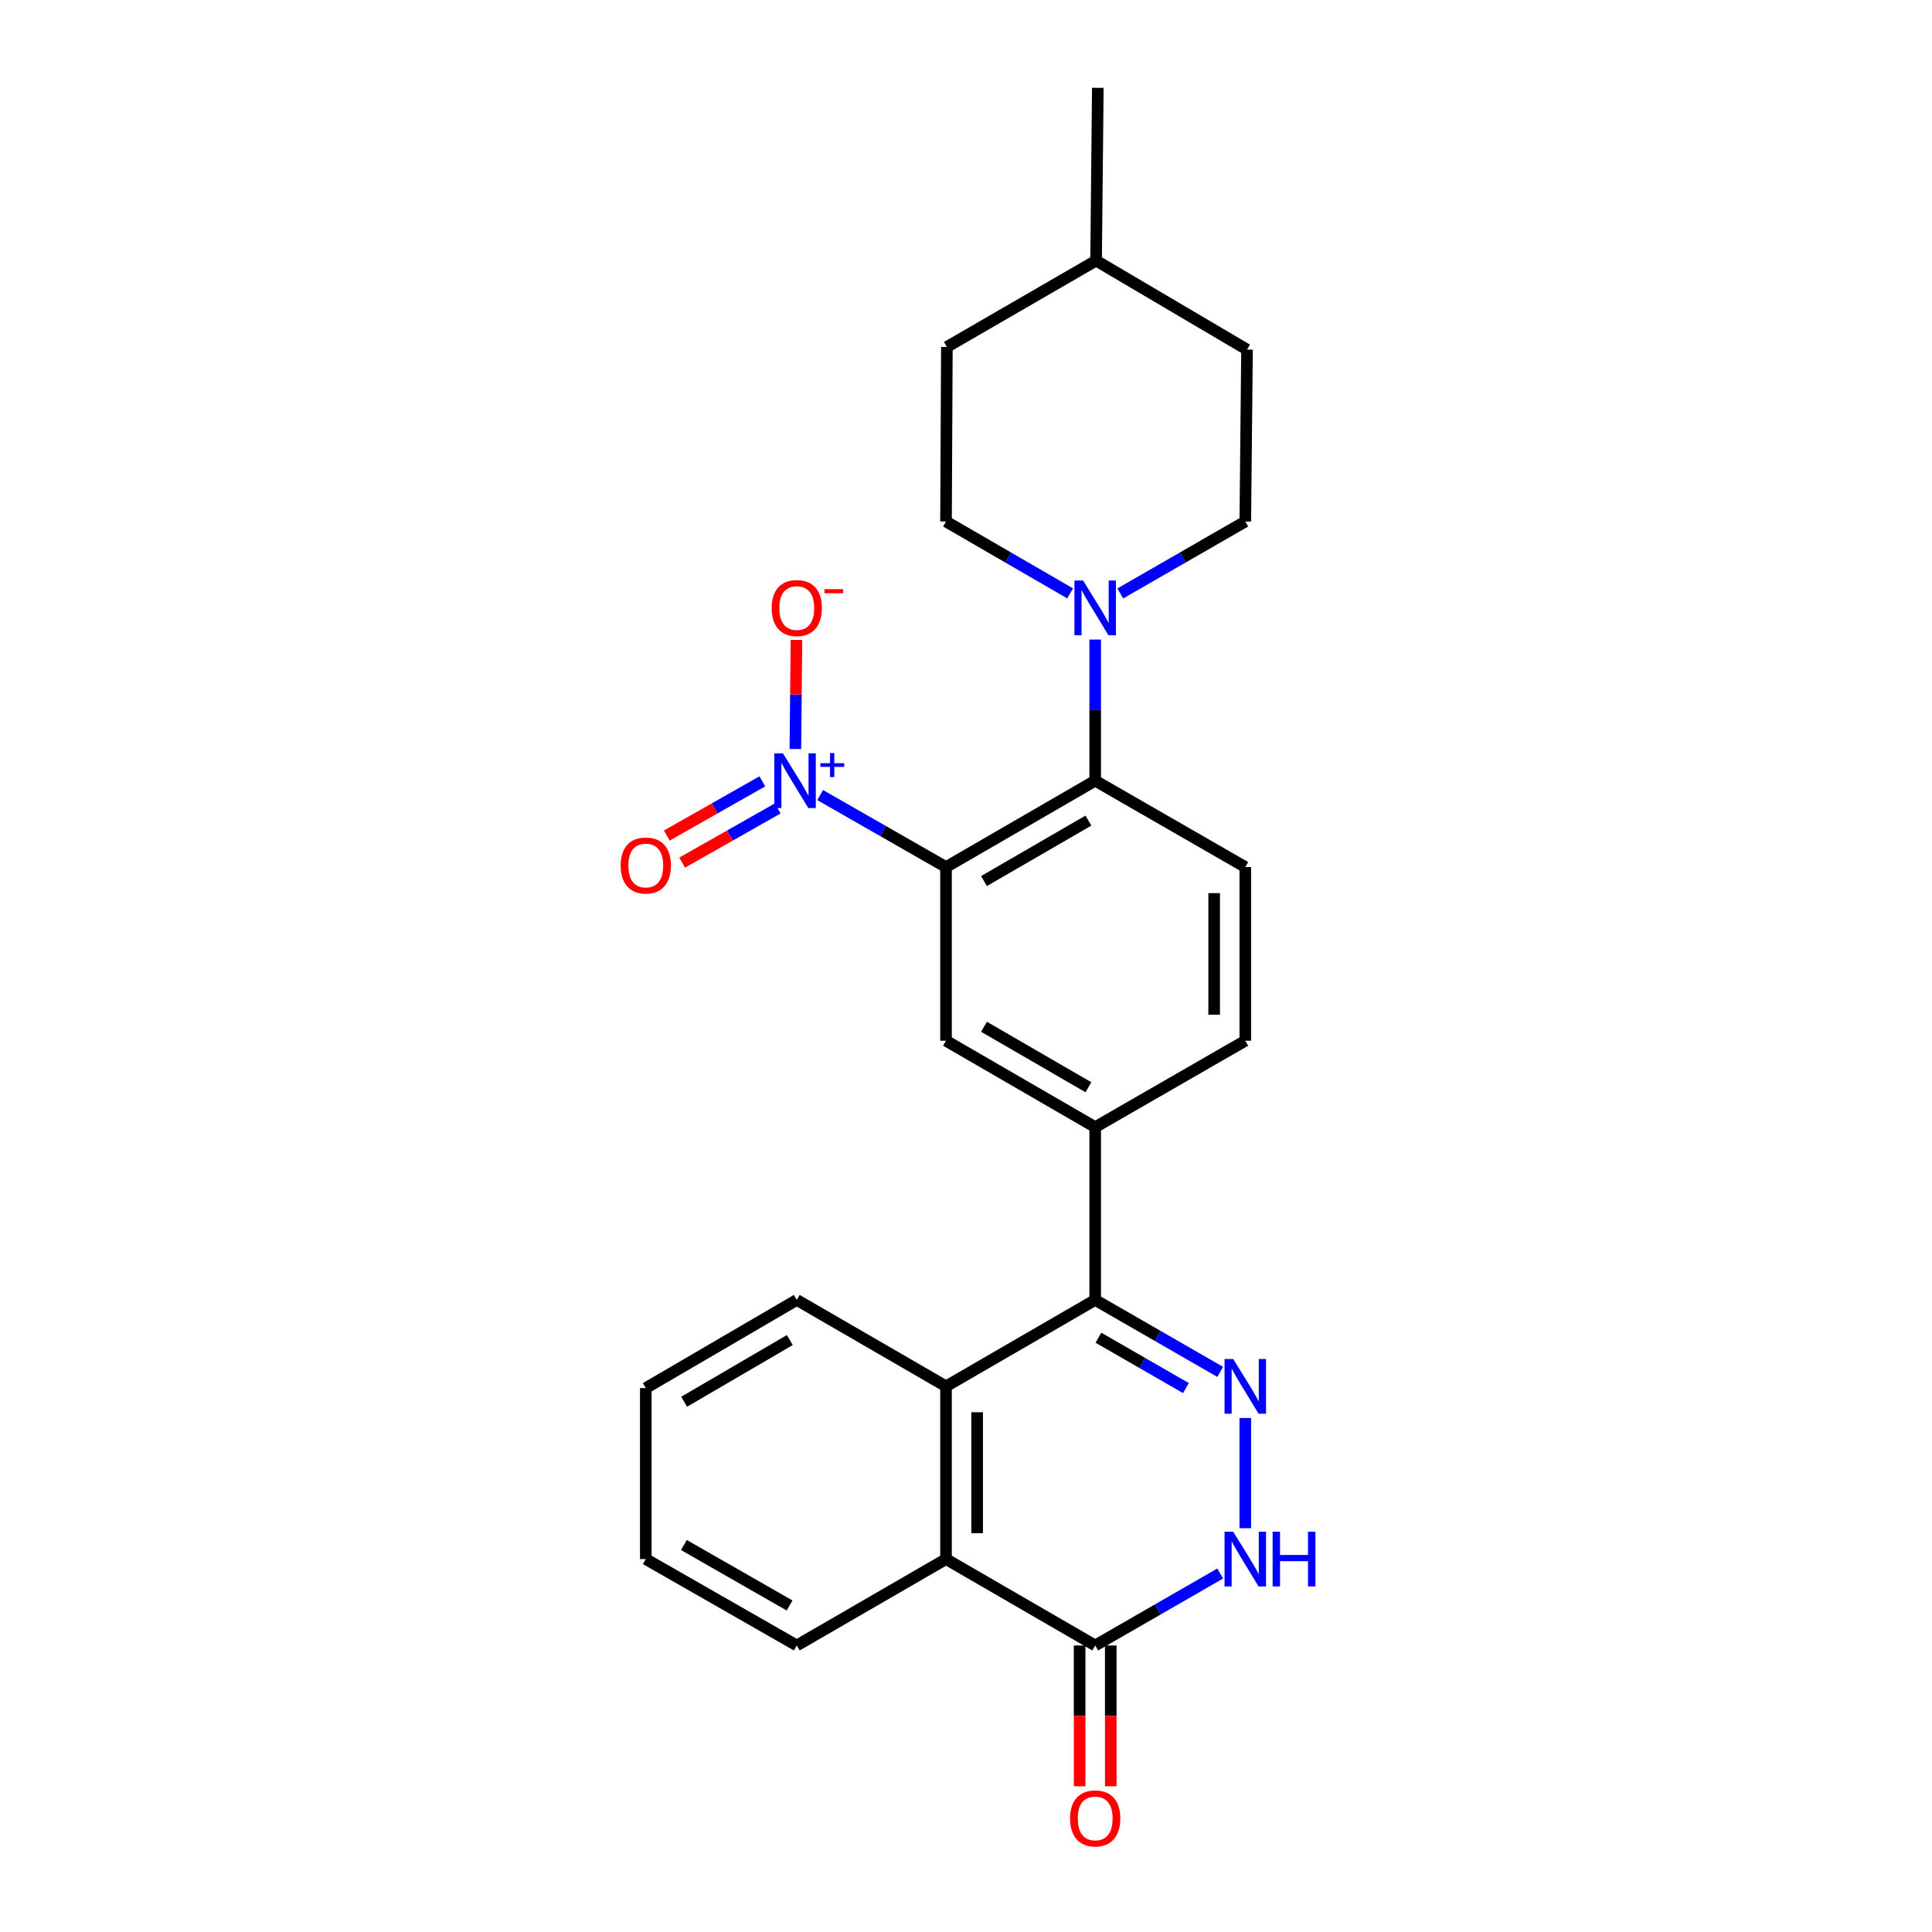 <?xml version='1.0' encoding='iso-8859-1'?>
<svg version='1.1' baseProfile='full'
              xmlns='http://www.w3.org/2000/svg'
                      xmlns:rdkit='http://www.rdkit.org/xml'
                      xmlns:xlink='http://www.w3.org/1999/xlink'
                  xml:space='preserve'
width='1000px' height='1000px' viewBox='0 0 1000 1000'>
<!-- END OF HEADER -->
<rect style='opacity:1.0;fill:#FFFFFF;stroke:none' width='1000' height='1000' x='0' y='0'> </rect>
<path class='bond-0' d='M 489.653,448.798 L 457.079,430.16' style='fill:none;fill-rule:evenodd;stroke:#000000;stroke-width:6px;stroke-linecap:butt;stroke-linejoin:miter;stroke-opacity:1' />
<path class='bond-0' d='M 457.079,430.16 L 424.505,411.521' style='fill:none;fill-rule:evenodd;stroke:#0000FF;stroke-width:6px;stroke-linecap:butt;stroke-linejoin:miter;stroke-opacity:1' />
<path class='bond-3' d='M 489.653,448.798 L 566.87,404.088' style='fill:none;fill-rule:evenodd;stroke:#000000;stroke-width:6px;stroke-linecap:butt;stroke-linejoin:miter;stroke-opacity:1' />
<path class='bond-3' d='M 509.31,456.037 L 563.362,424.74' style='fill:none;fill-rule:evenodd;stroke:#000000;stroke-width:6px;stroke-linecap:butt;stroke-linejoin:miter;stroke-opacity:1' />
<path class='bond-7' d='M 489.653,448.798 L 489.653,538.682' style='fill:none;fill-rule:evenodd;stroke:#000000;stroke-width:6px;stroke-linecap:butt;stroke-linejoin:miter;stroke-opacity:1' />
<path class='bond-12' d='M 411.679,387.692 L 411.961,359.46' style='fill:none;fill-rule:evenodd;stroke:#0000FF;stroke-width:6px;stroke-linecap:butt;stroke-linejoin:miter;stroke-opacity:1' />
<path class='bond-12' d='M 411.961,359.46 L 412.244,331.229' style='fill:none;fill-rule:evenodd;stroke:#FF0000;stroke-width:6px;stroke-linecap:butt;stroke-linejoin:miter;stroke-opacity:1' />
<path class='bond-13' d='M 394.579,404.43 L 369.857,418.451' style='fill:none;fill-rule:evenodd;stroke:#0000FF;stroke-width:6px;stroke-linecap:butt;stroke-linejoin:miter;stroke-opacity:1' />
<path class='bond-13' d='M 369.857,418.451 L 345.135,432.473' style='fill:none;fill-rule:evenodd;stroke:#FF0000;stroke-width:6px;stroke-linecap:butt;stroke-linejoin:miter;stroke-opacity:1' />
<path class='bond-13' d='M 402.529,418.447 L 377.807,432.469' style='fill:none;fill-rule:evenodd;stroke:#0000FF;stroke-width:6px;stroke-linecap:butt;stroke-linejoin:miter;stroke-opacity:1' />
<path class='bond-13' d='M 377.807,432.469 L 353.085,446.49' style='fill:none;fill-rule:evenodd;stroke:#FF0000;stroke-width:6px;stroke-linecap:butt;stroke-linejoin:miter;stroke-opacity:1' />
<path class='bond-1' d='M 631.58,710.093 L 599.225,691.47' style='fill:none;fill-rule:evenodd;stroke:#0000FF;stroke-width:6px;stroke-linecap:butt;stroke-linejoin:miter;stroke-opacity:1' />
<path class='bond-1' d='M 599.225,691.47 L 566.87,672.846' style='fill:none;fill-rule:evenodd;stroke:#000000;stroke-width:6px;stroke-linecap:butt;stroke-linejoin:miter;stroke-opacity:1' />
<path class='bond-1' d='M 613.834,718.472 L 591.186,705.436' style='fill:none;fill-rule:evenodd;stroke:#0000FF;stroke-width:6px;stroke-linecap:butt;stroke-linejoin:miter;stroke-opacity:1' />
<path class='bond-1' d='M 591.186,705.436 L 568.537,692.4' style='fill:none;fill-rule:evenodd;stroke:#000000;stroke-width:6px;stroke-linecap:butt;stroke-linejoin:miter;stroke-opacity:1' />
<path class='bond-4' d='M 644.561,733.96 L 644.561,790.99' style='fill:none;fill-rule:evenodd;stroke:#0000FF;stroke-width:6px;stroke-linecap:butt;stroke-linejoin:miter;stroke-opacity:1' />
<path class='bond-2' d='M 566.87,672.846 L 566.87,583.41' style='fill:none;fill-rule:evenodd;stroke:#000000;stroke-width:6px;stroke-linecap:butt;stroke-linejoin:miter;stroke-opacity:1' />
<path class='bond-5' d='M 566.87,672.846 L 489.653,717.565' style='fill:none;fill-rule:evenodd;stroke:#000000;stroke-width:6px;stroke-linecap:butt;stroke-linejoin:miter;stroke-opacity:1' />
<path class='bond-8' d='M 566.87,404.088 L 566.87,367.563' style='fill:none;fill-rule:evenodd;stroke:#000000;stroke-width:6px;stroke-linecap:butt;stroke-linejoin:miter;stroke-opacity:1' />
<path class='bond-8' d='M 566.87,367.563 L 566.87,331.039' style='fill:none;fill-rule:evenodd;stroke:#0000FF;stroke-width:6px;stroke-linecap:butt;stroke-linejoin:miter;stroke-opacity:1' />
<path class='bond-11' d='M 566.87,404.088 L 644.561,448.798' style='fill:none;fill-rule:evenodd;stroke:#000000;stroke-width:6px;stroke-linecap:butt;stroke-linejoin:miter;stroke-opacity:1' />
<path class='bond-28' d='M 631.58,814.447 L 599.225,833.07' style='fill:none;fill-rule:evenodd;stroke:#0000FF;stroke-width:6px;stroke-linecap:butt;stroke-linejoin:miter;stroke-opacity:1' />
<path class='bond-28' d='M 599.225,833.07 L 566.87,851.693' style='fill:none;fill-rule:evenodd;stroke:#000000;stroke-width:6px;stroke-linecap:butt;stroke-linejoin:miter;stroke-opacity:1' />
<path class='bond-10' d='M 489.653,717.565 L 489.653,806.975' style='fill:none;fill-rule:evenodd;stroke:#000000;stroke-width:6px;stroke-linecap:butt;stroke-linejoin:miter;stroke-opacity:1' />
<path class='bond-10' d='M 505.768,730.976 L 505.768,793.563' style='fill:none;fill-rule:evenodd;stroke:#000000;stroke-width:6px;stroke-linecap:butt;stroke-linejoin:miter;stroke-opacity:1' />
<path class='bond-20' d='M 489.653,717.565 L 412.41,672.846' style='fill:none;fill-rule:evenodd;stroke:#000000;stroke-width:6px;stroke-linecap:butt;stroke-linejoin:miter;stroke-opacity:1' />
<path class='bond-6' d='M 566.87,851.693 L 489.653,806.975' style='fill:none;fill-rule:evenodd;stroke:#000000;stroke-width:6px;stroke-linecap:butt;stroke-linejoin:miter;stroke-opacity:1' />
<path class='bond-15' d='M 558.812,851.693 L 558.812,888.134' style='fill:none;fill-rule:evenodd;stroke:#000000;stroke-width:6px;stroke-linecap:butt;stroke-linejoin:miter;stroke-opacity:1' />
<path class='bond-15' d='M 558.812,888.134 L 558.812,924.574' style='fill:none;fill-rule:evenodd;stroke:#FF0000;stroke-width:6px;stroke-linecap:butt;stroke-linejoin:miter;stroke-opacity:1' />
<path class='bond-15' d='M 574.927,851.693 L 574.927,888.134' style='fill:none;fill-rule:evenodd;stroke:#000000;stroke-width:6px;stroke-linecap:butt;stroke-linejoin:miter;stroke-opacity:1' />
<path class='bond-15' d='M 574.927,888.134 L 574.927,924.574' style='fill:none;fill-rule:evenodd;stroke:#FF0000;stroke-width:6px;stroke-linecap:butt;stroke-linejoin:miter;stroke-opacity:1' />
<path class='bond-9' d='M 489.653,538.682 L 566.87,583.41' style='fill:none;fill-rule:evenodd;stroke:#000000;stroke-width:6px;stroke-linecap:butt;stroke-linejoin:miter;stroke-opacity:1' />
<path class='bond-9' d='M 509.313,531.447 L 563.364,562.756' style='fill:none;fill-rule:evenodd;stroke:#000000;stroke-width:6px;stroke-linecap:butt;stroke-linejoin:miter;stroke-opacity:1' />
<path class='bond-16' d='M 579.851,307.172 L 612.206,288.553' style='fill:none;fill-rule:evenodd;stroke:#0000FF;stroke-width:6px;stroke-linecap:butt;stroke-linejoin:miter;stroke-opacity:1' />
<path class='bond-16' d='M 612.206,288.553 L 644.561,269.933' style='fill:none;fill-rule:evenodd;stroke:#000000;stroke-width:6px;stroke-linecap:butt;stroke-linejoin:miter;stroke-opacity:1' />
<path class='bond-17' d='M 553.899,307.132 L 521.776,288.533' style='fill:none;fill-rule:evenodd;stroke:#0000FF;stroke-width:6px;stroke-linecap:butt;stroke-linejoin:miter;stroke-opacity:1' />
<path class='bond-17' d='M 521.776,288.533 L 489.653,269.933' style='fill:none;fill-rule:evenodd;stroke:#000000;stroke-width:6px;stroke-linecap:butt;stroke-linejoin:miter;stroke-opacity:1' />
<path class='bond-14' d='M 566.87,583.41 L 644.561,538.682' style='fill:none;fill-rule:evenodd;stroke:#000000;stroke-width:6px;stroke-linecap:butt;stroke-linejoin:miter;stroke-opacity:1' />
<path class='bond-22' d='M 489.653,806.975 L 412.41,851.693' style='fill:none;fill-rule:evenodd;stroke:#000000;stroke-width:6px;stroke-linecap:butt;stroke-linejoin:miter;stroke-opacity:1' />
<path class='bond-26' d='M 644.561,448.798 L 644.561,538.682' style='fill:none;fill-rule:evenodd;stroke:#000000;stroke-width:6px;stroke-linecap:butt;stroke-linejoin:miter;stroke-opacity:1' />
<path class='bond-26' d='M 628.446,462.28 L 628.446,525.2' style='fill:none;fill-rule:evenodd;stroke:#000000;stroke-width:6px;stroke-linecap:butt;stroke-linejoin:miter;stroke-opacity:1' />
<path class='bond-19' d='M 644.561,269.933 L 645.456,180.953' style='fill:none;fill-rule:evenodd;stroke:#000000;stroke-width:6px;stroke-linecap:butt;stroke-linejoin:miter;stroke-opacity:1' />
<path class='bond-18' d='M 489.653,269.933 L 490.101,179.583' style='fill:none;fill-rule:evenodd;stroke:#000000;stroke-width:6px;stroke-linecap:butt;stroke-linejoin:miter;stroke-opacity:1' />
<path class='bond-21' d='M 490.101,179.583 L 567.335,134.891' style='fill:none;fill-rule:evenodd;stroke:#000000;stroke-width:6px;stroke-linecap:butt;stroke-linejoin:miter;stroke-opacity:1' />
<path class='bond-27' d='M 645.456,180.953 L 567.335,134.891' style='fill:none;fill-rule:evenodd;stroke:#000000;stroke-width:6px;stroke-linecap:butt;stroke-linejoin:miter;stroke-opacity:1' />
<path class='bond-24' d='M 412.41,672.846 L 334.262,718.469' style='fill:none;fill-rule:evenodd;stroke:#000000;stroke-width:6px;stroke-linecap:butt;stroke-linejoin:miter;stroke-opacity:1' />
<path class='bond-24' d='M 408.812,693.607 L 354.109,725.542' style='fill:none;fill-rule:evenodd;stroke:#000000;stroke-width:6px;stroke-linecap:butt;stroke-linejoin:miter;stroke-opacity:1' />
<path class='bond-23' d='M 567.335,134.891 L 568.23,45.455' style='fill:none;fill-rule:evenodd;stroke:#000000;stroke-width:6px;stroke-linecap:butt;stroke-linejoin:miter;stroke-opacity:1' />
<path class='bond-29' d='M 412.41,851.693 L 334.262,806.975' style='fill:none;fill-rule:evenodd;stroke:#000000;stroke-width:6px;stroke-linecap:butt;stroke-linejoin:miter;stroke-opacity:1' />
<path class='bond-29' d='M 408.691,830.999 L 353.988,799.696' style='fill:none;fill-rule:evenodd;stroke:#000000;stroke-width:6px;stroke-linecap:butt;stroke-linejoin:miter;stroke-opacity:1' />
<path class='bond-25' d='M 334.262,718.469 L 334.262,806.975' style='fill:none;fill-rule:evenodd;stroke:#000000;stroke-width:6px;stroke-linecap:butt;stroke-linejoin:miter;stroke-opacity:1' />
<path  class='atom-1' d='M 405.254 389.928
L 414.534 404.928
Q 415.454 406.408, 416.934 409.088
Q 418.414 411.768, 418.494 411.928
L 418.494 389.928
L 422.254 389.928
L 422.254 418.248
L 418.374 418.248
L 408.414 401.848
Q 407.254 399.928, 406.014 397.728
Q 404.814 395.528, 404.454 394.848
L 404.454 418.248
L 400.774 418.248
L 400.774 389.928
L 405.254 389.928
' fill='#0000FF'/>
<path  class='atom-1' d='M 424.63 395.033
L 429.62 395.033
L 429.62 389.779
L 431.838 389.779
L 431.838 395.033
L 436.959 395.033
L 436.959 396.934
L 431.838 396.934
L 431.838 402.214
L 429.62 402.214
L 429.62 396.934
L 424.63 396.934
L 424.63 395.033
' fill='#0000FF'/>
<path  class='atom-2' d='M 638.301 703.405
L 647.581 718.405
Q 648.501 719.885, 649.981 722.565
Q 651.461 725.245, 651.541 725.405
L 651.541 703.405
L 655.301 703.405
L 655.301 731.725
L 651.421 731.725
L 641.461 715.325
Q 640.301 713.405, 639.061 711.205
Q 637.861 709.005, 637.501 708.325
L 637.501 731.725
L 633.821 731.725
L 633.821 703.405
L 638.301 703.405
' fill='#0000FF'/>
<path  class='atom-5' d='M 638.301 792.815
L 647.581 807.815
Q 648.501 809.295, 649.981 811.975
Q 651.461 814.655, 651.541 814.815
L 651.541 792.815
L 655.301 792.815
L 655.301 821.135
L 651.421 821.135
L 641.461 804.735
Q 640.301 802.815, 639.061 800.615
Q 637.861 798.415, 637.501 797.735
L 637.501 821.135
L 633.821 821.135
L 633.821 792.815
L 638.301 792.815
' fill='#0000FF'/>
<path  class='atom-5' d='M 658.701 792.815
L 662.541 792.815
L 662.541 804.855
L 677.021 804.855
L 677.021 792.815
L 680.861 792.815
L 680.861 821.135
L 677.021 821.135
L 677.021 808.055
L 662.541 808.055
L 662.541 821.135
L 658.701 821.135
L 658.701 792.815
' fill='#0000FF'/>
<path  class='atom-9' d='M 560.61 300.482
L 569.89 315.482
Q 570.81 316.962, 572.29 319.642
Q 573.77 322.322, 573.85 322.482
L 573.85 300.482
L 577.61 300.482
L 577.61 328.802
L 573.73 328.802
L 563.77 312.402
Q 562.61 310.482, 561.37 308.282
Q 560.17 306.082, 559.81 305.402
L 559.81 328.802
L 556.13 328.802
L 556.13 300.482
L 560.61 300.482
' fill='#0000FF'/>
<path  class='atom-13' d='M 399.41 314.722
Q 399.41 307.922, 402.77 304.122
Q 406.13 300.322, 412.41 300.322
Q 418.69 300.322, 422.05 304.122
Q 425.41 307.922, 425.41 314.722
Q 425.41 321.602, 422.01 325.522
Q 418.61 329.402, 412.41 329.402
Q 406.17 329.402, 402.77 325.522
Q 399.41 321.642, 399.41 314.722
M 412.41 326.202
Q 416.73 326.202, 419.05 323.322
Q 421.41 320.402, 421.41 314.722
Q 421.41 309.162, 419.05 306.362
Q 416.73 303.522, 412.41 303.522
Q 408.09 303.522, 405.73 306.322
Q 403.41 309.122, 403.41 314.722
Q 403.41 320.442, 405.73 323.322
Q 408.09 326.202, 412.41 326.202
' fill='#FF0000'/>
<path  class='atom-13' d='M 426.73 304.945
L 436.419 304.945
L 436.419 307.057
L 426.73 307.057
L 426.73 304.945
' fill='#FF0000'/>
<path  class='atom-14' d='M 321.262 447.982
Q 321.262 441.182, 324.622 437.382
Q 327.982 433.582, 334.262 433.582
Q 340.542 433.582, 343.902 437.382
Q 347.262 441.182, 347.262 447.982
Q 347.262 454.862, 343.862 458.782
Q 340.462 462.662, 334.262 462.662
Q 328.022 462.662, 324.622 458.782
Q 321.262 454.902, 321.262 447.982
M 334.262 459.462
Q 338.582 459.462, 340.902 456.582
Q 343.262 453.662, 343.262 447.982
Q 343.262 442.422, 340.902 439.622
Q 338.582 436.782, 334.262 436.782
Q 329.942 436.782, 327.582 439.582
Q 325.262 442.382, 325.262 447.982
Q 325.262 453.702, 327.582 456.582
Q 329.942 459.462, 334.262 459.462
' fill='#FF0000'/>
<path  class='atom-16' d='M 553.87 941.21
Q 553.87 934.41, 557.23 930.61
Q 560.59 926.81, 566.87 926.81
Q 573.15 926.81, 576.51 930.61
Q 579.87 934.41, 579.87 941.21
Q 579.87 948.09, 576.47 952.01
Q 573.07 955.89, 566.87 955.89
Q 560.63 955.89, 557.23 952.01
Q 553.87 948.13, 553.87 941.21
M 566.87 952.69
Q 571.19 952.69, 573.51 949.81
Q 575.87 946.89, 575.87 941.21
Q 575.87 935.65, 573.51 932.85
Q 571.19 930.01, 566.87 930.01
Q 562.55 930.01, 560.19 932.81
Q 557.87 935.61, 557.87 941.21
Q 557.87 946.93, 560.19 949.81
Q 562.55 952.69, 566.87 952.69
' fill='#FF0000'/>
</svg>
